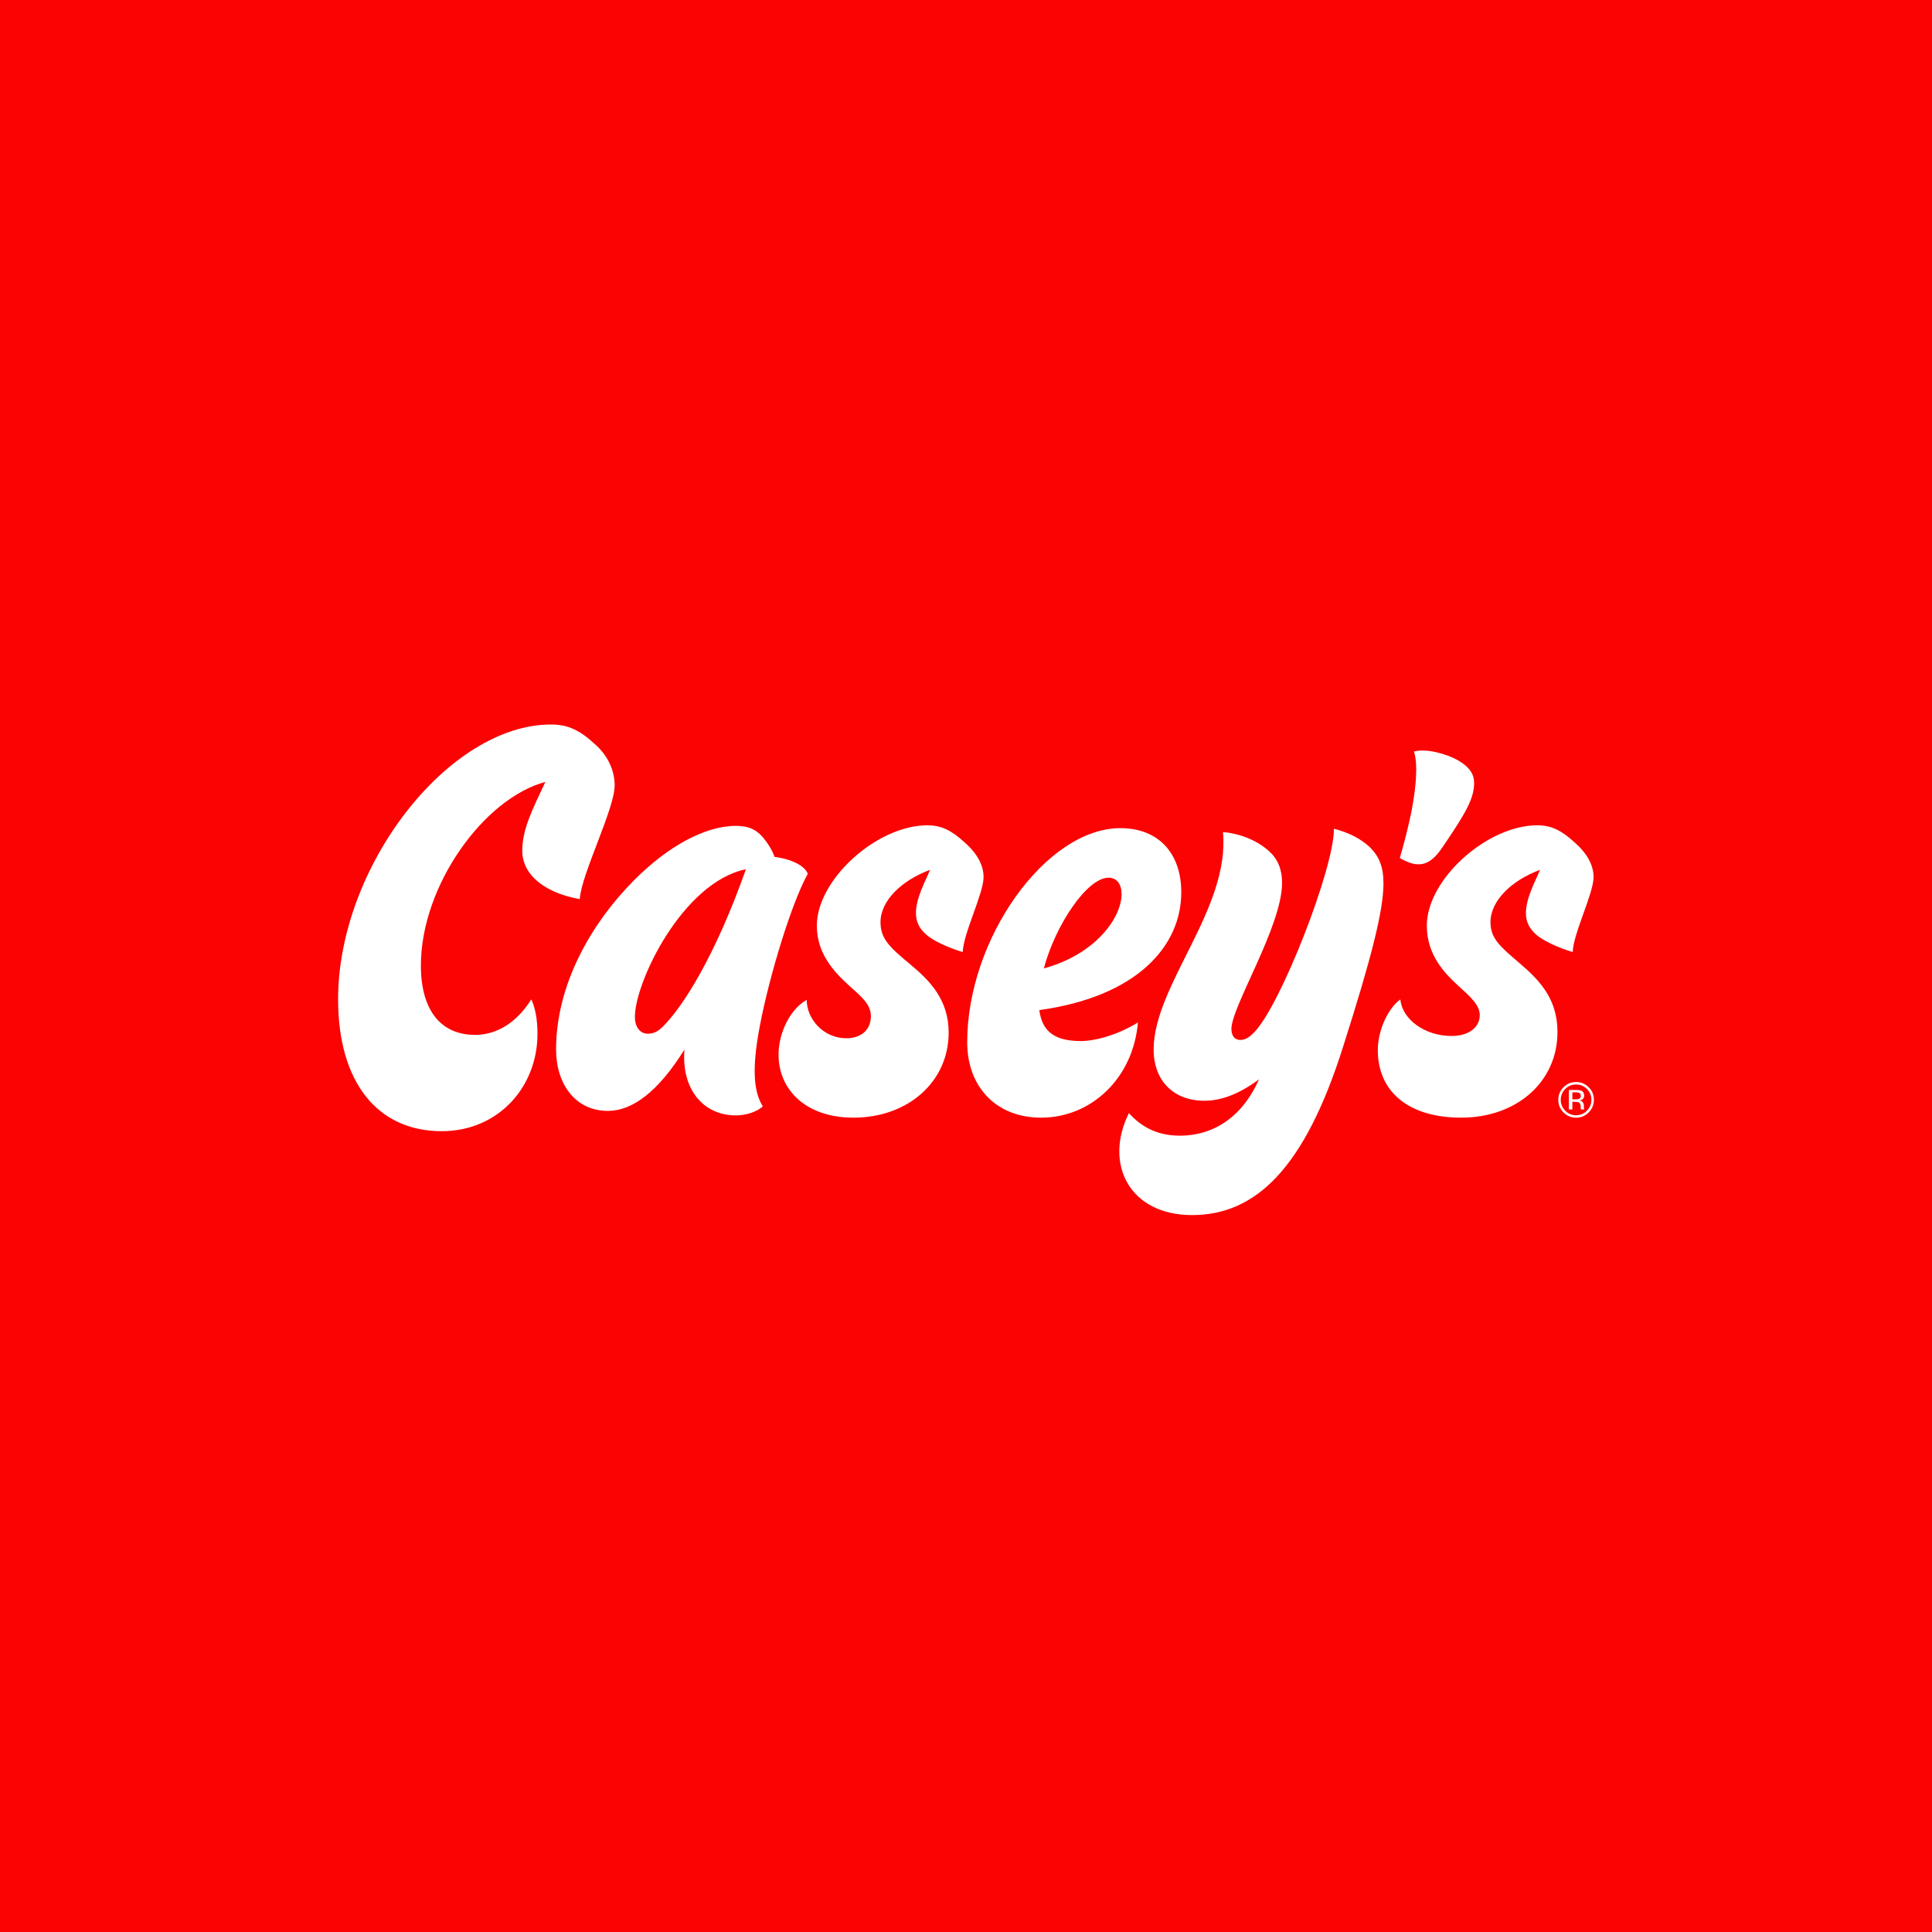 <svg width="40" height="40" viewBox="0 0 40 40" fill="none" xmlns="http://www.w3.org/2000/svg">
<rect width="40" height="40" fill="#FB0303"/>
<path fill-rule="evenodd" clip-rule="evenodd" d="M30.859 19.093C30.859 18.65 31.29 18.23 31.885 18.009C31.78 18.265 31.593 18.592 31.593 18.907C31.593 19.07 31.652 19.21 31.791 19.338C31.943 19.478 32.281 19.63 32.561 19.711C32.573 19.327 32.993 18.498 32.993 18.16C32.993 17.916 32.864 17.671 32.596 17.437C32.328 17.192 32.118 17.087 31.826 17.087C30.789 17.087 29.541 18.207 29.541 19.163C29.541 19.77 29.902 20.143 30.194 20.411C30.439 20.633 30.637 20.808 30.637 21.017C30.637 21.274 30.404 21.449 30.054 21.449C29.494 21.449 29.028 21.099 28.993 20.691C28.736 20.878 28.526 21.332 28.526 21.741C28.526 22.615 29.179 23.14 30.252 23.14C31.407 23.14 32.246 22.394 32.246 21.367C32.246 20.679 31.873 20.294 31.465 19.945C31.057 19.595 30.859 19.432 30.859 19.093ZM29.273 15.56C29.322 15.684 29.369 16.023 29.226 16.784C29.183 17.015 29.057 17.522 28.981 17.764C29.349 17.977 29.588 17.947 29.856 17.554C30.338 16.848 30.52 16.536 30.52 16.213C30.52 16.049 30.45 15.898 30.194 15.746C29.949 15.606 29.529 15.49 29.273 15.56ZM27.815 21.647C28.387 19.851 28.643 18.86 28.643 18.289C28.643 17.939 28.55 17.729 28.363 17.542C28.177 17.367 27.932 17.239 27.617 17.158C27.628 17.962 26.509 20.831 25.961 21.379C25.856 21.484 25.774 21.531 25.681 21.531C25.564 21.531 25.495 21.449 25.495 21.297C25.506 20.819 26.544 19.175 26.544 18.277C26.544 17.997 26.453 17.785 26.276 17.624C25.992 17.366 25.604 17.249 25.32 17.227C25.471 18.814 23.885 20.399 23.885 21.729C23.885 22.382 24.305 22.79 24.935 22.79C25.284 22.79 25.658 22.65 26.066 22.347C25.693 23.186 25.063 23.513 24.433 23.513C23.978 23.513 23.652 23.35 23.372 23.047C22.847 24.108 23.395 25.157 24.678 25.157C25.984 25.157 27.01 24.213 27.815 21.647ZM22.952 18.172C23.127 18.172 23.221 18.312 23.221 18.51C23.221 19 22.684 19.758 21.611 20.05C21.856 19.14 22.509 18.172 22.952 18.172ZM21.553 23.14C22.602 23.14 23.465 22.312 23.559 21.169C23.209 21.391 22.719 21.554 22.381 21.554C21.833 21.554 21.576 21.356 21.518 20.913C23.547 20.633 24.457 19.583 24.457 18.475C24.457 17.659 23.979 17.146 23.197 17.146C21.658 17.146 20.025 19.432 20.025 21.577C20.025 22.51 20.632 23.14 21.553 23.14ZM17.67 23.14C18.801 23.14 19.641 22.394 19.641 21.379C19.641 20.703 19.256 20.306 18.848 19.968C18.428 19.618 18.23 19.443 18.23 19.093C18.23 18.65 18.661 18.23 19.256 18.009C19.151 18.265 18.964 18.592 18.964 18.907C18.964 19.07 19.023 19.21 19.163 19.338C19.314 19.478 19.652 19.63 19.932 19.711C19.944 19.327 20.364 18.498 20.364 18.16C20.364 17.916 20.235 17.671 19.967 17.437C19.699 17.192 19.489 17.087 19.198 17.087C18.16 17.087 16.912 18.207 16.912 19.163C16.912 19.723 17.235 20.1 17.611 20.434C17.846 20.643 18.032 20.802 18.031 21.041C18.03 21.309 17.845 21.496 17.518 21.496C17.052 21.496 16.702 21.099 16.702 20.703C16.375 20.878 16.119 21.367 16.119 21.834C16.119 22.568 16.69 23.14 17.67 23.14ZM13.145 21.053C13.145 20.329 14.137 18.265 15.443 17.997C14.813 19.781 14.148 20.831 13.728 21.251C13.612 21.367 13.518 21.402 13.414 21.402C13.25 21.402 13.145 21.262 13.145 21.053ZM11.513 21.729C11.513 22.44 11.909 23 12.586 23C13.098 23 13.635 22.592 14.171 21.729C14.102 22.557 14.568 23.093 15.233 23.093C15.443 23.093 15.664 23.023 15.793 22.907C15.606 22.604 15.559 22.137 15.734 21.227C15.933 20.19 16.387 18.697 16.725 18.09C16.644 17.892 16.317 17.775 16.037 17.741C16.003 17.647 15.956 17.553 15.874 17.437C15.7 17.192 15.536 17.099 15.233 17.099C14.591 17.099 13.822 17.531 13.145 18.207C12.224 19.128 11.513 20.399 11.513 21.729H11.513ZM9.834 21.426C9.134 21.426 8.714 20.924 8.714 19.991C8.714 18.335 10.02 16.528 11.291 16.189C11.023 16.761 10.813 17.169 10.813 17.612C10.813 18.149 11.338 18.498 12.003 18.615C12.038 18.09 12.726 16.749 12.726 16.26C12.726 15.956 12.586 15.642 12.318 15.408C12.003 15.117 11.758 15 11.408 15C9.286 15 7 17.939 7 20.691C7 22.394 7.805 23.42 9.146 23.42C10.312 23.42 11.128 22.51 11.128 21.402C11.128 21.111 11.082 20.866 11 20.691C10.708 21.157 10.3 21.426 9.834 21.426ZM32.728 22.689C32.728 22.721 32.714 22.742 32.686 22.753C32.671 22.759 32.648 22.761 32.618 22.761H32.554V22.615H32.614C32.654 22.615 32.683 22.62 32.701 22.63C32.719 22.64 32.728 22.66 32.728 22.689V22.689ZM32.482 22.567V22.971H32.554V22.812H32.61C32.648 22.812 32.674 22.816 32.689 22.825C32.715 22.84 32.727 22.871 32.727 22.918V22.95L32.73 22.963C32.73 22.965 32.73 22.966 32.73 22.967L32.731 22.971H32.798L32.796 22.966C32.794 22.963 32.793 22.955 32.793 22.945C32.792 22.934 32.792 22.924 32.792 22.915V22.885C32.792 22.865 32.785 22.844 32.77 22.823C32.755 22.801 32.732 22.788 32.701 22.783C32.726 22.779 32.745 22.772 32.759 22.763C32.785 22.746 32.798 22.72 32.798 22.683C32.798 22.632 32.778 22.598 32.736 22.581C32.712 22.571 32.675 22.566 32.625 22.566L32.482 22.567ZM32.631 22.453C32.719 22.453 32.794 22.484 32.855 22.546C32.917 22.608 32.948 22.683 32.948 22.77C32.948 22.859 32.917 22.934 32.855 22.996C32.794 23.059 32.719 23.09 32.631 23.09C32.543 23.09 32.468 23.059 32.407 22.996C32.345 22.934 32.314 22.859 32.314 22.77C32.314 22.683 32.345 22.608 32.407 22.546C32.469 22.484 32.544 22.453 32.631 22.453H32.631ZM33 22.77C33 22.668 32.964 22.581 32.892 22.51C32.82 22.438 32.733 22.402 32.631 22.402C32.529 22.402 32.443 22.438 32.371 22.51C32.299 22.582 32.263 22.668 32.263 22.77C32.263 22.872 32.299 22.96 32.37 23.032C32.442 23.104 32.529 23.14 32.631 23.14C32.733 23.14 32.82 23.104 32.892 23.032C32.964 22.959 33 22.872 33 22.77H33Z" fill="white"/>
</svg>

